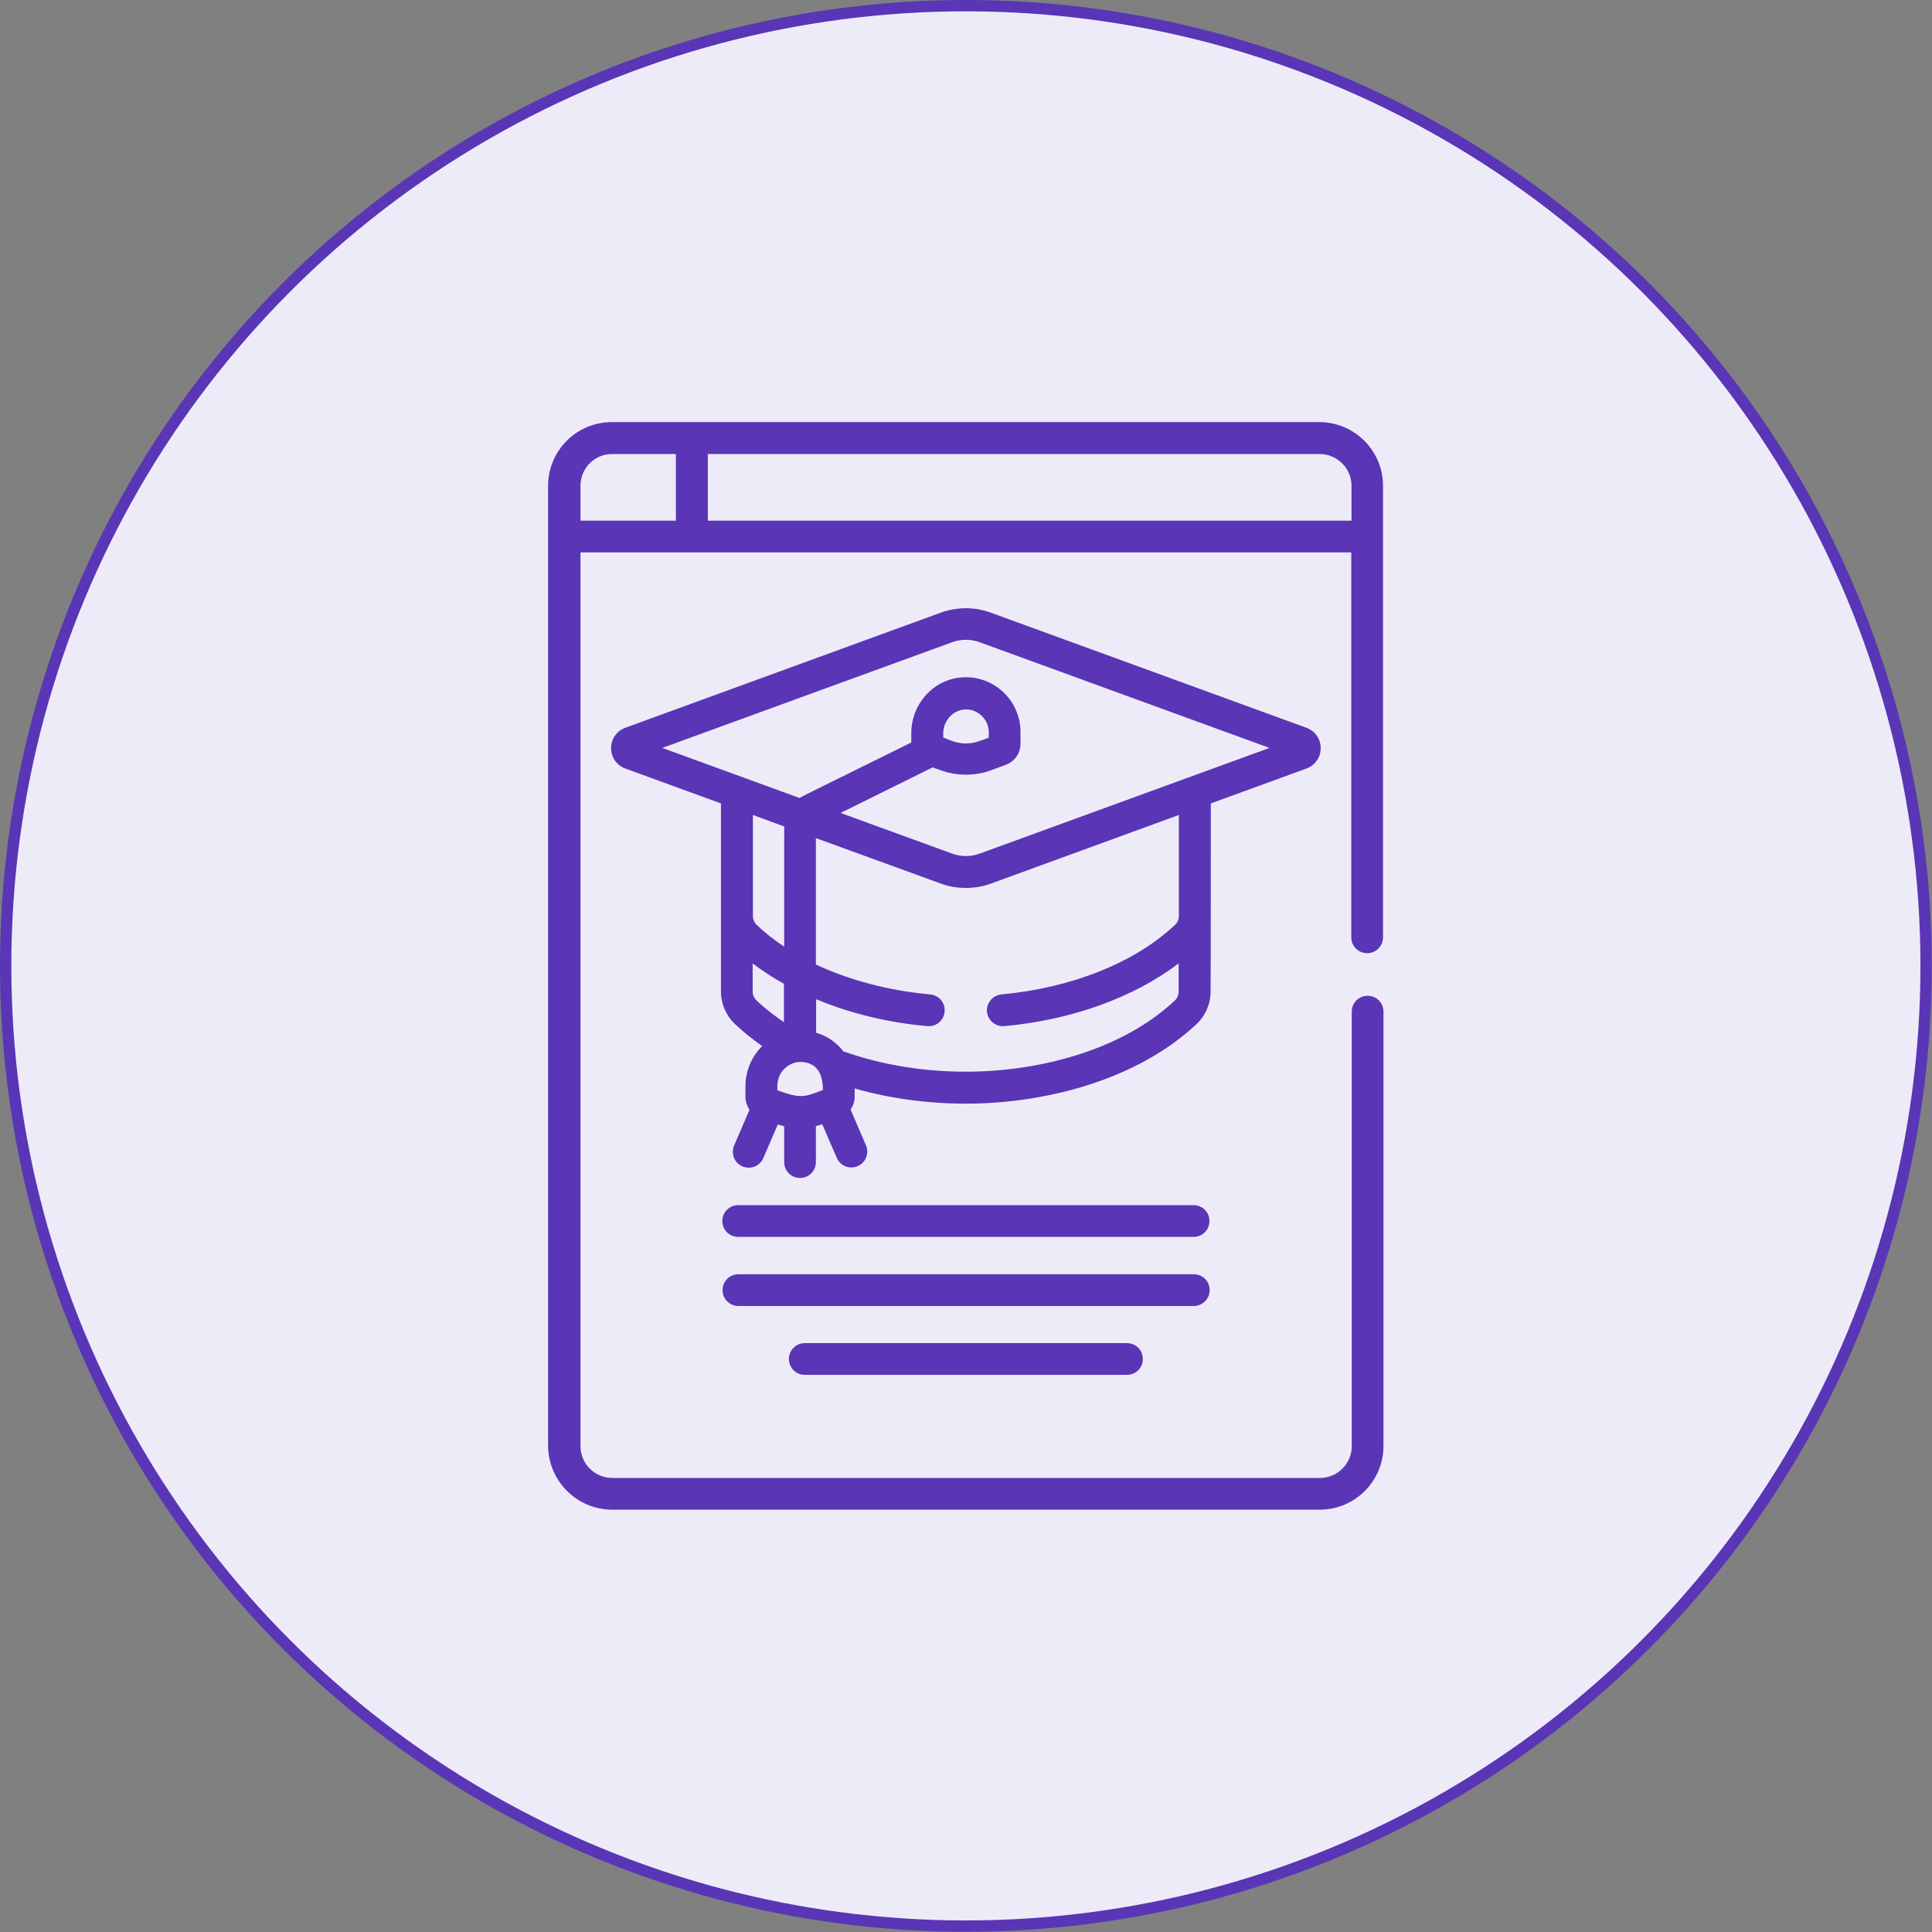 <?xml version="1.0" encoding="utf-8"?>
<!-- Generator: Adobe Illustrator 24.0.2, SVG Export Plug-In . SVG Version: 6.00 Build 0)  -->
<svg version="1.1" xmlns="http://www.w3.org/2000/svg" xmlns:xlink="http://www.w3.org/1999/xlink" x="0px" y="0px"
	 viewBox="0 0 85.27 85.27" style="enable-background:new 0 0 85.27 85.27;" xml:space="preserve">
<rect x="0" y="0" width="85.27" height="85.27" fill="#808080" stroke="none"/>
<style type="text/css">
	.st0{fill:none;stroke:#5A35B6;stroke-miterlimit:10;}
	.st1{fill:#FFFFFF;stroke:#E6E6E6;stroke-miterlimit:10;}
	.st2{fill:#5A35B6;}
	.st3{fill:#01D1D1;}
	.st4{fill:#0A102A;}
	.st5{fill:none;stroke:#01D1D1;stroke-miterlimit:10;}
	.st6{fill:#666666;}
	.st7{fill:#FFFFFF;}
	.st8{fill:none;stroke:#B3B3B3;stroke-miterlimit:10;}
	.st9{fill:none;stroke:#01D1D1;stroke-width:4;stroke-miterlimit:10;}
	.st10{fill:#FFFFFF;stroke:#5A35B6;stroke-width:0.5;stroke-miterlimit:10;}
	.st11{fill:#F2F2F2;}
	.st12{fill-rule:evenodd;clip-rule:evenodd;fill:#FFFFFF;}
	.st13{fill:none;stroke:#5A35B6;stroke-width:2;stroke-linecap:round;stroke-miterlimit:10;}
	.st14{fill:#4D4D4D;}
	.st15{fill:#B3B3B3;}
	.st16{opacity:0.12;}
	.st17{fill:none;stroke:#E6E6E6;stroke-width:0.5;stroke-miterlimit:10;}
	.st18{opacity:0.25;}
	.st19{fill:#E6E6E6;}
	.st20{fill:#5A35B6;stroke:#FFFFFF;stroke-miterlimit:10;}
	.st21{opacity:0.15;fill:#5A35B6;}
	.st22{fill:none;stroke:#5A35B6;stroke-width:3;stroke-linecap:round;stroke-miterlimit:10;}
	.st23{fill:none;stroke:#FFFFFF;stroke-width:4;stroke-linecap:round;stroke-miterlimit:10;}
	.st24{fill:#EEEBF8;stroke:#5A35B6;stroke-width:0.5;stroke-miterlimit:10;}
	.st25{fill:#01D1D1;stroke:#E6E6E6;stroke-width:0.5;stroke-miterlimit:10;}
	.st26{fill:#FFFFFF;stroke:#E6E6E6;stroke-width:0.5;stroke-miterlimit:10;}
	.st27{fill:#FFFFFF;stroke:#01D1D1;stroke-width:0.5;stroke-miterlimit:10;}
	.st28{fill:none;stroke:#CCCCCC;stroke-miterlimit:10;}
	.st29{fill:#01D1D1;stroke:#01D1D1;stroke-miterlimit:10;}
	.st30{fill:none;stroke:#FFFFFF;stroke-width:4;stroke-miterlimit:10;}
	.st31{fill:none;stroke:#FFFFFF;stroke-width:0.5;stroke-miterlimit:10;}
	.st32{opacity:0.7;fill:#FFFFFF;}
	.st33{fill-rule:evenodd;clip-rule:evenodd;fill:#0A102A;}
	.st34{fill:none;stroke:#5A35B6;stroke-width:3;stroke-linecap:round;stroke-linejoin:round;stroke-miterlimit:10;}
	.st35{fill:#5A35B6;stroke:#5A35B6;stroke-width:0.5;stroke-miterlimit:10;}
	.st36{fill:none;stroke:#FFFFFF;stroke-width:2;stroke-linecap:round;stroke-linejoin:round;stroke-miterlimit:10;}
	.st37{opacity:0.6;}
	.st38{opacity:0.3;fill:#FFFFFF;}
	.st39{fill:#EEEBF8;}
	.st40{fill:#282828;}
	.st41{fill:#282828;stroke:#4D4D4D;stroke-width:3;stroke-miterlimit:10;}
	.st42{fill:#FBB03B;}
	.st43{fill:#8CC63F;}
	.st44{fill:#FF1D25;}
	.st45{fill:#E8ECEF;}
	.st46{fill:#51D7E5;}
	.st47{fill:#FFC840;}
	.st48{fill:#E84A48;}
	.st49{fill:#004A5D;}
	.st50{opacity:0.2;}
	.st51{fill:#0C2447;}
	.st52{opacity:0.3;}
	.st53{fill:#16386C;}
	.st54{opacity:0.5;}
	.st55{opacity:0.75;}
	.st56{display:none;}
	.st57{display:inline;}
</style>
<g id="Capa_2">
	<circle class="st24" cx="42.63" cy="42.63" r="42.38"/>
	<g>
		<path class="st2" d="M52.68,53.19h-20.1c-0.39,0-0.7,0.31-0.7,0.7s0.31,0.7,0.7,0.7h20.1c0.39,0,0.7-0.31,0.7-0.7
			S53.07,53.19,52.68,53.19z"/>
		<path class="st2" d="M53.39,56.94c0-0.39-0.31-0.7-0.7-0.7h-20.1c-0.39,0-0.7,0.31-0.7,0.7c0,0.39,0.31,0.7,0.7,0.7h20.1
			C53.07,57.64,53.39,57.33,53.39,56.94z"/>
		<path class="st2" d="M35.52,59.28c-0.39,0-0.7,0.31-0.7,0.7c0,0.39,0.31,0.7,0.7,0.7h14.22c0.39,0,0.7-0.31,0.7-0.7
			c0-0.39-0.31-0.7-0.7-0.7H35.52z"/>
		<path class="st2" d="M53.44,35.46l4.22-1.54c0.38-0.14,0.63-0.49,0.63-0.9s-0.25-0.76-0.63-0.9l-13.93-5.08
			c-0.71-0.26-1.49-0.26-2.21,0L27.6,32.12c-0.38,0.14-0.63,0.49-0.63,0.9c0,0.41,0.25,0.76,0.63,0.9l4.22,1.54v8.31
			c0,0.55,0.24,1.07,0.61,1.42c0.37,0.35,0.77,0.67,1.21,0.98c0,0,0,0,0,0c-0.47,0.46-0.74,1.11-0.74,1.77v0.47
			c0,0.21,0.07,0.41,0.18,0.57l-0.68,1.58c-0.15,0.36,0.01,0.77,0.37,0.92c0.36,0.15,0.77-0.01,0.92-0.37l0.64-1.48
			c0.09,0.03,0.18,0.05,0.28,0.08v1.58c0,0.39,0.31,0.7,0.7,0.7c0.39,0,0.7-0.31,0.7-0.7V49.7c0.09-0.02,0.19-0.05,0.28-0.08
			l0.64,1.48c0.15,0.36,0.57,0.52,0.92,0.37c0.36-0.15,0.52-0.57,0.37-0.92l-0.68-1.58c0.11-0.16,0.18-0.36,0.18-0.57v-0.36
			c1.54,0.44,3.21,0.67,4.9,0.67c3.59,0,7.61-1.08,10.2-3.52c0.37-0.35,0.61-0.87,0.61-1.42C53.44,42.83,53.44,36.41,53.44,35.46
			L53.44,35.46z M42.01,28.35c0.4-0.15,0.84-0.15,1.24,0l12.78,4.66c-0.24,0.09-12.56,4.58-12.78,4.66c-0.4,0.15-0.84,0.15-1.24,0
			l-4.91-1.79l4.06-2.01l0.37,0.13c0.36,0.13,0.73,0.19,1.1,0.19c0.37,0,0.75-0.06,1.1-0.19l0.65-0.24c0.4-0.14,0.66-0.52,0.66-0.94
			v-0.52c0-1.31-1.06-2.39-2.37-2.41c-0.64-0.01-1.25,0.23-1.71,0.69c-0.47,0.46-0.74,1.11-0.74,1.77v0.42
			c-5.13,2.53-4.8,2.37-4.93,2.45l-6.06-2.21L42.01,28.35z M41.63,32.55v-0.19c0-0.28,0.12-0.56,0.32-0.76
			c0.19-0.19,0.44-0.29,0.7-0.29c0.54,0.01,0.99,0.46,0.99,1.01v0.24l-0.39,0.14c-0.4,0.15-0.84,0.15-1.24,0L41.63,32.55z
			 M34.61,41.78c-0.44-0.29-0.85-0.61-1.21-0.96c-0.11-0.1-0.17-0.25-0.17-0.39v-4.46l1.39,0.51
			C34.61,36.57,34.61,35.87,34.61,41.78z M34.31,48.12c0-0.2-0.04-0.6,0.32-0.96c0.21-0.2,0.46-0.29,0.7-0.29
			c0.72,0.01,0.99,0.52,0.99,1.24C35.48,48.43,35.33,48.49,34.31,48.12L34.31,48.12z M34.61,45.12c-0.4-0.27-0.77-0.55-1.11-0.86
			c-0.1-0.1-0.28-0.22-0.28-0.49v-1.25c0.43,0.33,0.89,0.63,1.38,0.9V45.12z M37.22,46.4c-0.3-0.39-0.71-0.68-1.2-0.82V44.1
			c1.48,0.62,3.15,1.03,4.91,1.19c0.39,0.03,0.73-0.25,0.76-0.64c0.04-0.39-0.25-0.73-0.64-0.76c-1.84-0.17-3.56-0.63-5.04-1.32
			v-5.58L41.53,39c0.35,0.13,0.72,0.19,1.1,0.19c0.39,0,0.77-0.07,1.1-0.19h0l8.3-3.03v4.46c0,0.15-0.06,0.29-0.17,0.39
			c-1.77,1.67-4.56,2.78-7.66,3.07c-0.39,0.04-0.67,0.38-0.64,0.76c0.04,0.39,0.38,0.67,0.76,0.64c2.98-0.27,5.73-1.27,7.7-2.77
			v1.25c0,0.15-0.07,0.3-0.17,0.39c-2.34,2.2-6.01,3.14-9.23,3.14C40.73,47.3,38.87,46.99,37.22,46.4L37.22,46.4z"/>
		<path class="st2" d="M27.02,66.63h31.23c1.55,0,2.81-1.26,2.81-2.81V44.65c0-0.39-0.31-0.7-0.7-0.7c-0.39,0-0.7,0.31-0.7,0.7
			v19.18c0,0.77-0.63,1.4-1.4,1.4H27.02c-0.77,0-1.4-0.63-1.4-1.4V24.38h34.02v16.99c0,0.39,0.31,0.7,0.7,0.7s0.7-0.31,0.7-0.7
			c0-0.67,0-18.97,0-19.93c0-1.55-1.26-2.81-2.81-2.81c-0.84,0-30.95,0-31.23,0c-1.55,0-2.81,1.26-2.81,2.81v42.39
			C24.21,65.37,25.47,66.63,27.02,66.63L27.02,66.63z M59.65,21.44v1.54H31.24v-2.94h27.01C59.02,20.04,59.65,20.67,59.65,21.44z
			 M25.62,21.44c0-0.63,0.41-1.16,0.98-1.34c0.13-0.04,0.27-0.06,0.42-0.06h2.81v2.94h-4.21V21.44z"/>
	</g>
</g>
<g id="Banner_3" class="st56">
</g>
<g id="Banner_2" class="st56">
</g>
<g id="Banner_1" class="st56">
</g>
</svg>
